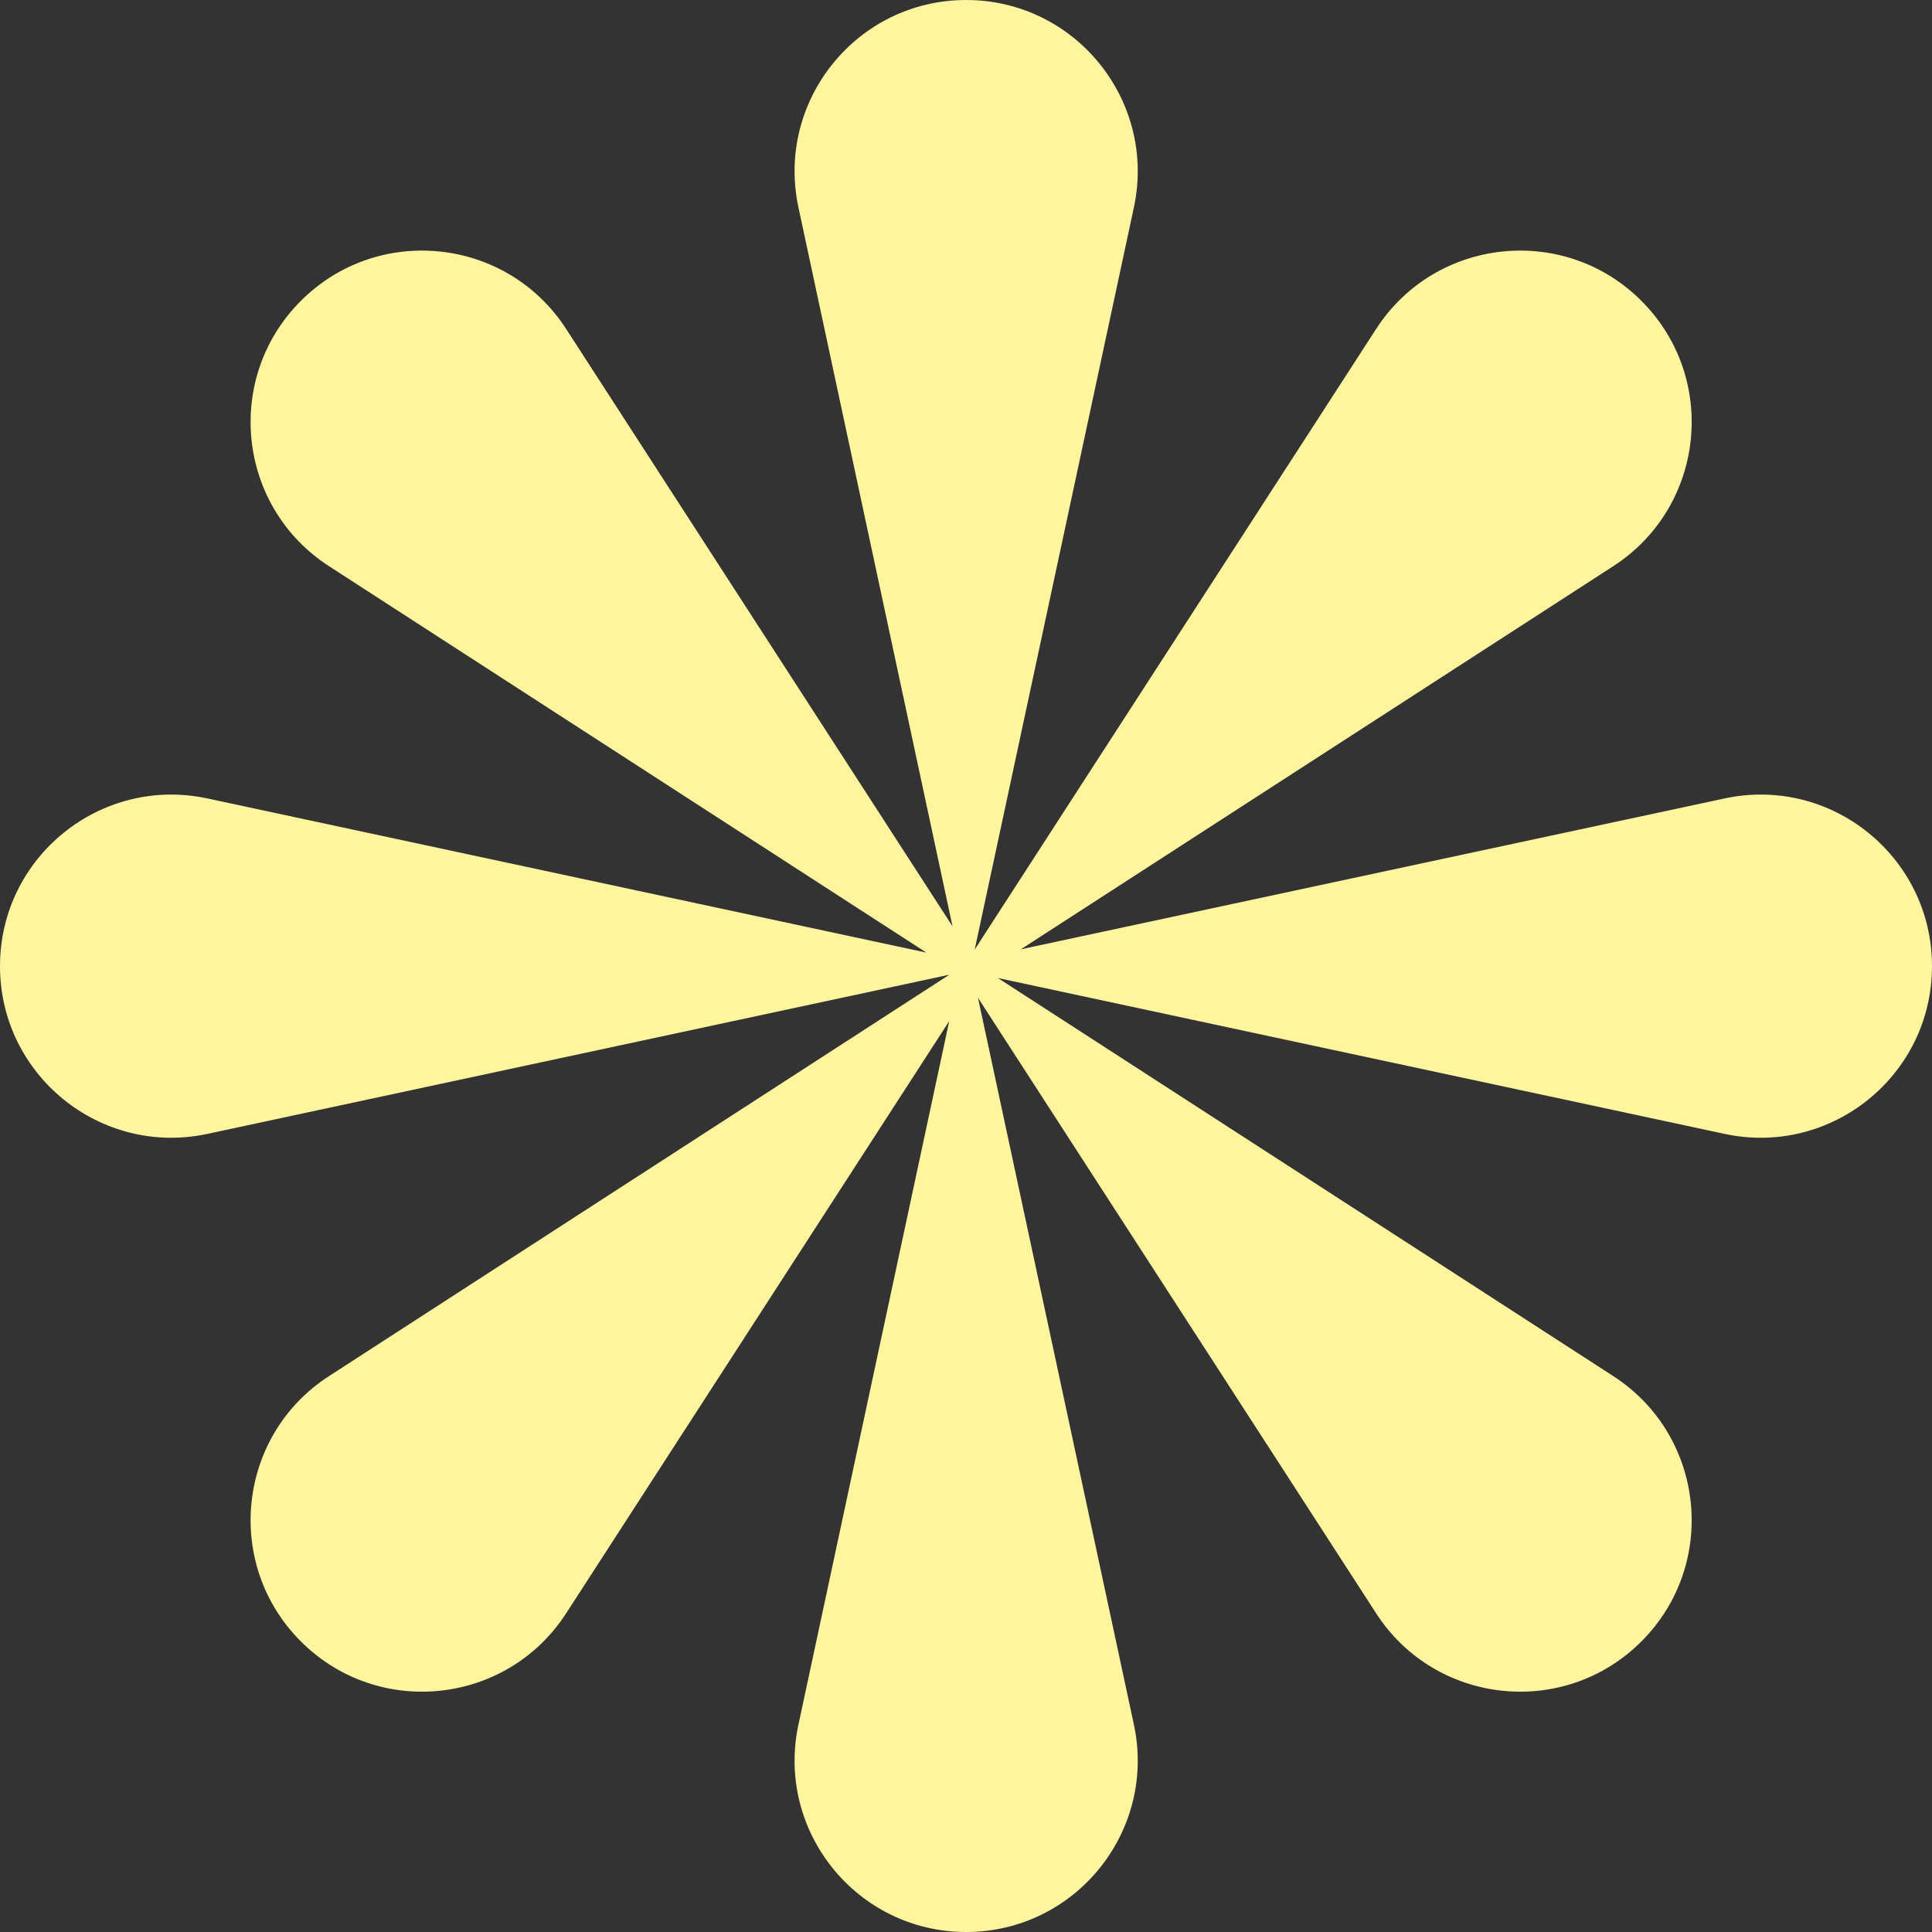 <?xml version="1.0" encoding="UTF-8"?> <svg xmlns="http://www.w3.org/2000/svg" width="47" height="47" viewBox="0 0 47 47" fill="none"><rect x="0" y="0" width="47" height="47" fill="#333333" stroke="none"/><path d="M23.504 0C26.16 0 28.141 2.45 27.584 5.047L23.712 23.099L33.477 8.003C34.92 5.772 38.053 5.44 39.931 7.319C41.81 9.197 41.478 12.33 39.247 13.773L24.834 23.094L41.953 19.424C44.55 18.867 47 20.847 47 23.504C47 26.16 44.55 28.141 41.953 27.584L24.275 23.792L39.247 33.477C41.478 34.92 41.81 38.053 39.931 39.931C38.053 41.81 34.92 41.478 33.477 39.247L23.792 24.274L27.584 41.953C28.141 44.55 26.16 47 23.504 47C20.847 47 18.867 44.55 19.424 41.953L23.092 24.84L13.773 39.247C12.33 41.478 9.197 41.81 7.319 39.931C5.44 38.053 5.772 34.92 8.003 33.477L23.095 23.712L5.047 27.584C2.45 28.141 -1.16129e-07 26.16 0 23.504C0 20.847 2.45 18.867 5.047 19.424L22.536 23.174L8.003 13.773C5.772 12.33 5.44 9.197 7.319 7.319C9.197 5.44 12.33 5.772 13.773 8.003L23.172 22.535L19.424 5.047C18.867 2.45 20.847 0 23.504 0Z" fill="#FFF59F"></path></svg> 
